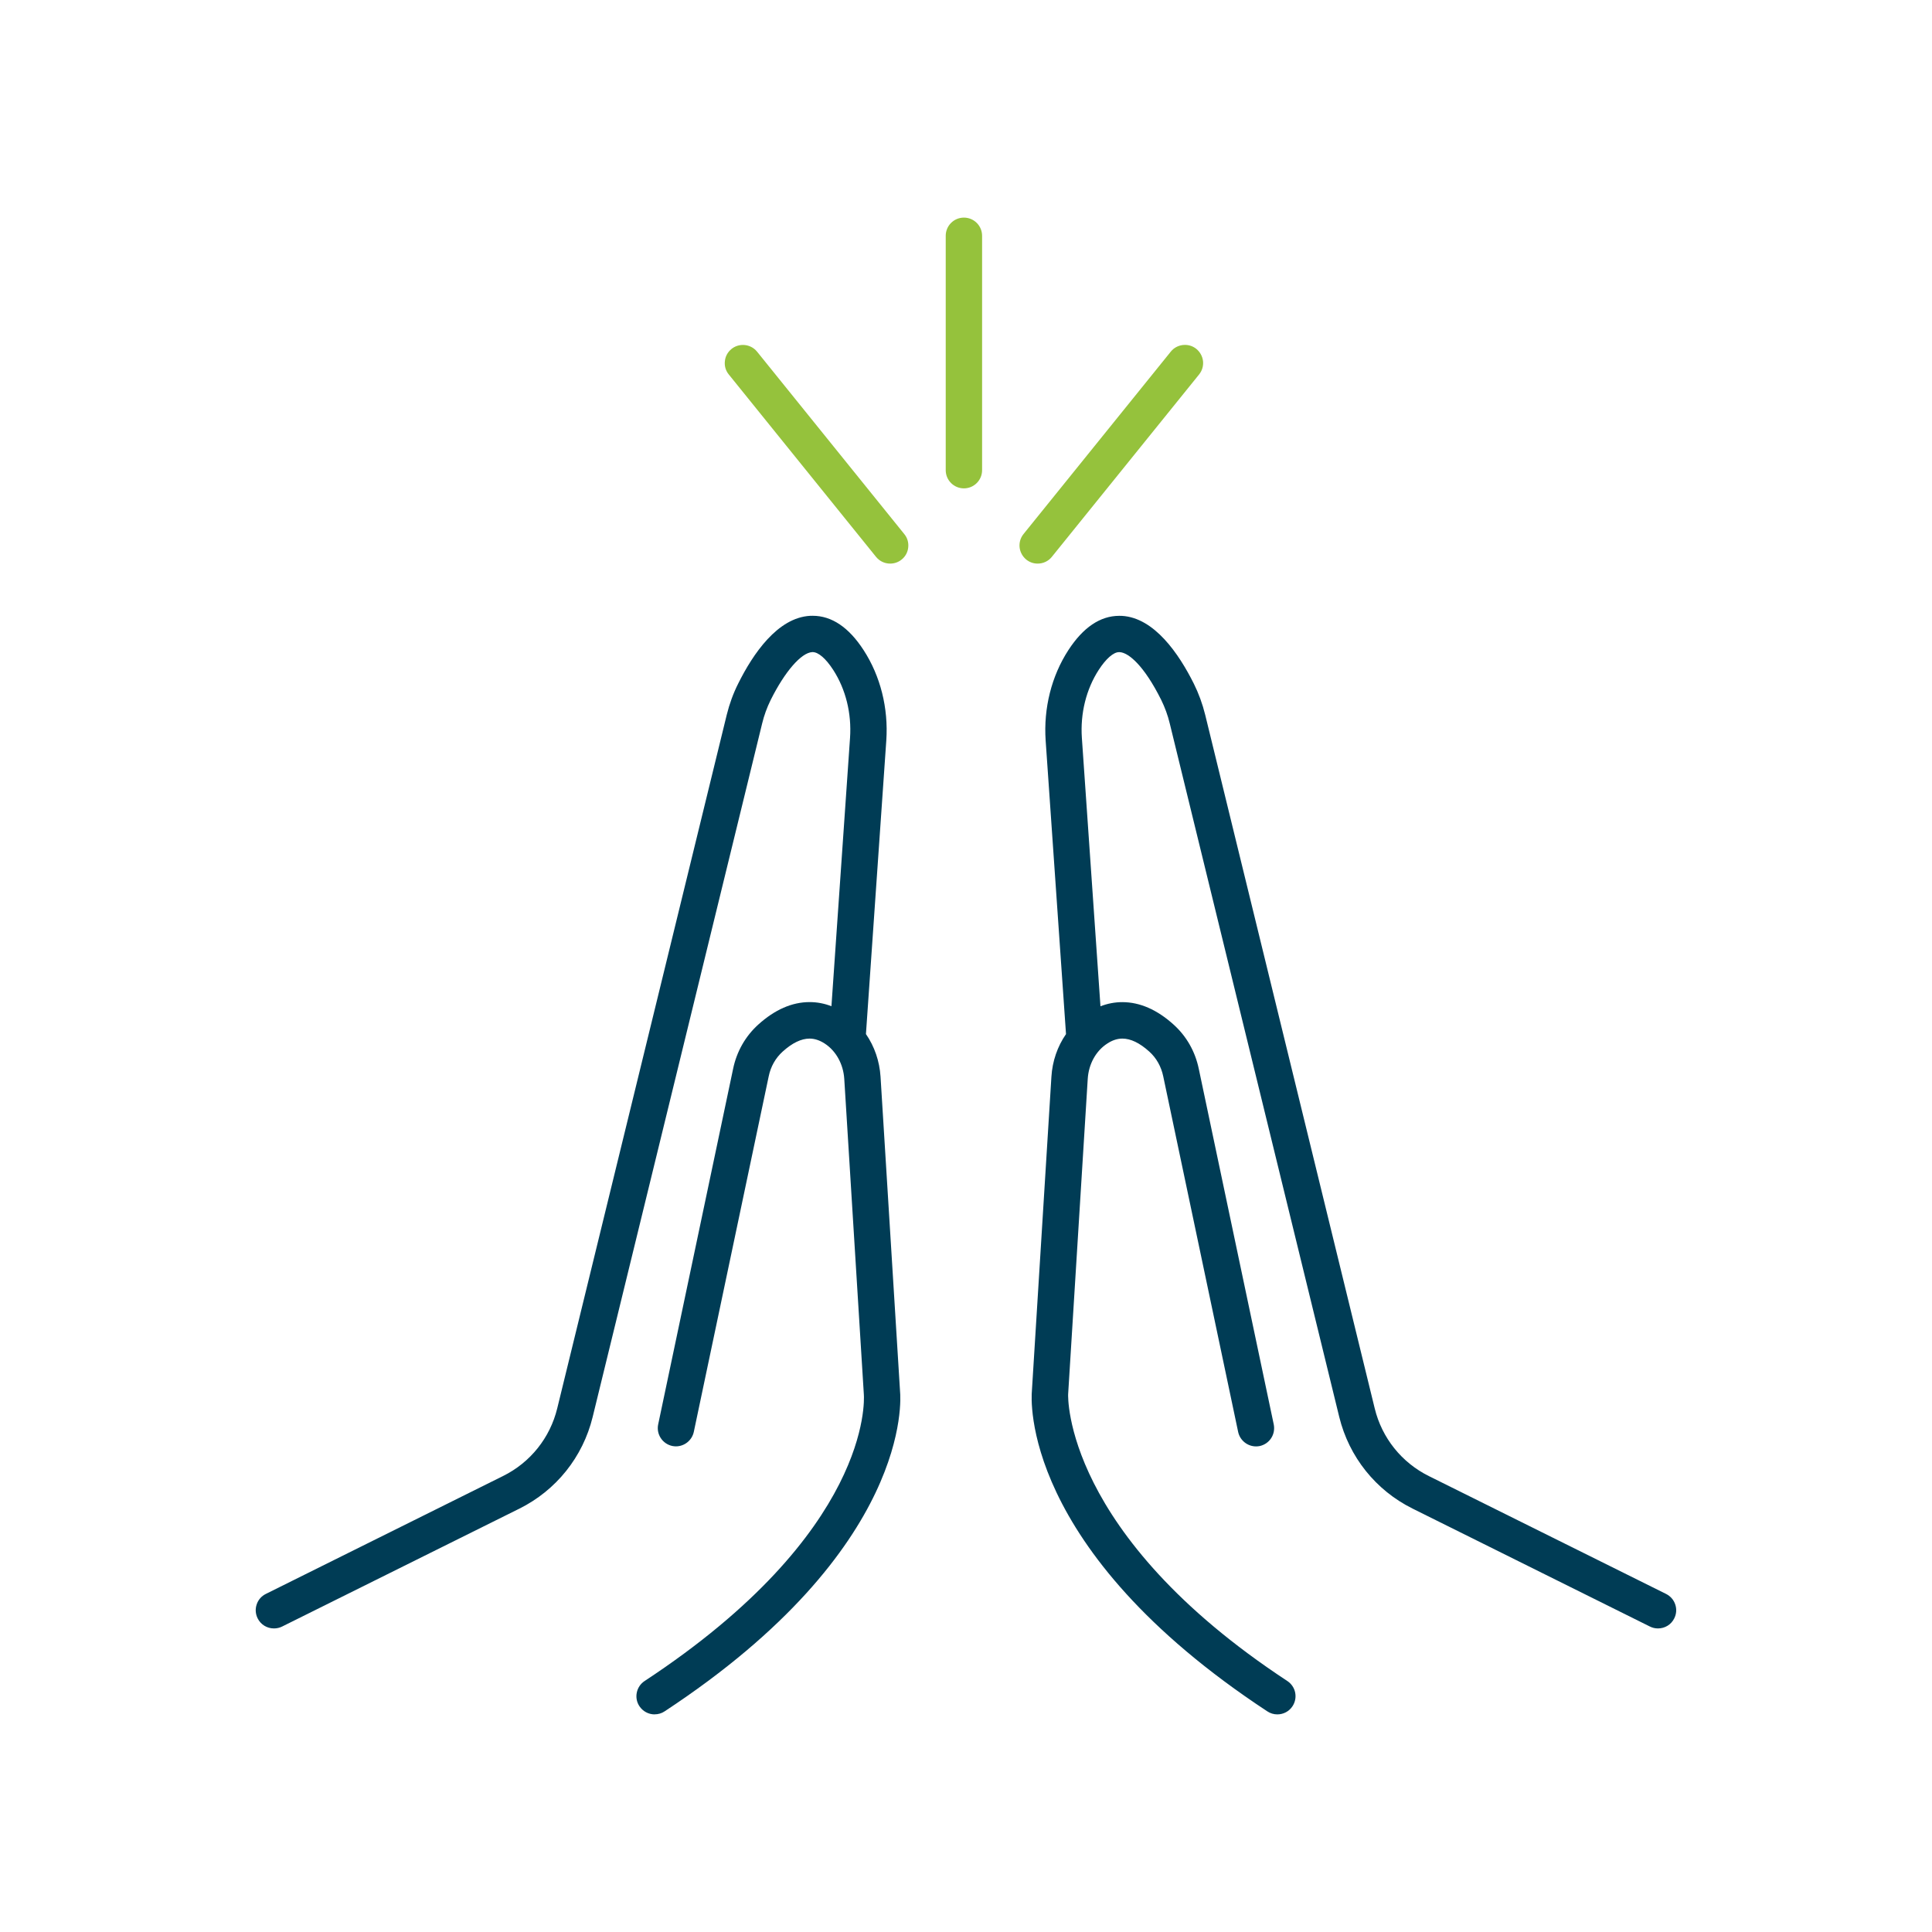 <?xml version="1.0" encoding="UTF-8"?> <svg xmlns="http://www.w3.org/2000/svg" id="a" data-name="Calque 2" viewBox="0 0 425 425"><defs><style> .b { fill: #95c23c; } .c { fill: #003c55; } </style></defs><path class="b" d="M195.82,123.98c-1.22,0-2.35-.54-3.11-1.48l-32.39-40.12c-.68-.83-.99-1.87-.86-2.94.1-1.05.62-2,1.46-2.68.7-.57,1.59-.88,2.51-.88,1.21,0,2.35.54,3.11,1.48l32.38,40.12c.68.82.99,1.87.87,2.94-.1,1.05-.62,2.01-1.46,2.68-.7.57-1.59.88-2.51.88Z"></path><path class="b" d="M228.26,123.98c-.92,0-1.78-.3-2.5-.88-.83-.69-1.35-1.64-1.47-2.69-.11-1.07.2-2.11.87-2.94l32.39-40.12c.75-.94,1.89-1.48,3.12-1.48.92,0,1.78.3,2.5.88.83.69,1.35,1.64,1.47,2.69.11,1.07-.2,2.11-.87,2.94l-32.39,40.12c-.75.94-1.89,1.48-3.12,1.48Z"></path><path class="b" d="M212.04,107.43c-2.21,0-4-1.79-4-4v-51.56c0-2.21,1.79-4,4-4s4,1.79,4,4v51.56c0,2.21-1.79,4-4,4Z"></path><path class="c" d="M144,377.13c-1.34,0-2.59-.67-3.34-1.8-.59-.88-.79-1.94-.58-2.99.21-1.05.83-1.96,1.72-2.55,49.81-32.75,48.32-61.79,48.23-63.01l-4.31-69.45c-.21-3.25-1.82-6.16-4.3-7.77-1.11-.72-2.23-1.09-3.33-1.09-1.83,0-3.82.96-5.92,2.86-1.56,1.41-2.63,3.29-3.07,5.44l-16.48,78.23c-.4,1.84-2.05,3.17-3.93,3.17-.25,0-.52-.03-.79-.08-2.17-.46-3.56-2.58-3.12-4.73l16.49-78.25c.79-3.81,2.71-7.17,5.54-9.73,3.63-3.28,7.42-4.94,11.29-4.94,1.63,0,3.24.3,4.8.91l4.09-59.03c.37-5.38-.94-10.69-3.71-14.97-1.61-2.48-3.25-3.9-4.51-3.9h-.1c-2.42.14-6,4.26-9.12,10.5-.84,1.7-1.47,3.45-1.89,5.19l-37.29,152.58c-2.15,8.79-8.03,16.13-16.12,20.15l-52.2,25.94c-.54.27-1.16.41-1.79.41-1.53,0-2.91-.85-3.59-2.23-.47-.96-.55-2.05-.2-3.06.33-1,1.04-1.82,2.01-2.3l52.19-25.94c5.99-2.97,10.33-8.39,11.91-14.88l37.29-152.57c.59-2.4,1.44-4.72,2.52-6.87,3.27-6.57,8.67-14.49,15.8-14.9.2-.01.39-.01.59-.01,4.18,0,7.95,2.54,11.2,7.56,3.7,5.7,5.47,12.75,4.99,19.85l-4.48,64.6c1.89,2.74,2.99,5.97,3.21,9.37l4.3,69.35c.13,1.35,2.72,34.43-51.81,70.28-.64.43-1.4.65-2.2.65Z"></path><path class="c" d="M281,377.13c-.81,0-1.56-.23-2.22-.67-54.41-35.77-51.92-69.01-51.79-70.4l4.3-69.21c.21-3.4,1.32-6.64,3.21-9.37l-4.48-64.6c-.48-7.1,1.29-14.15,4.99-19.85,3.25-5.01,7.02-7.56,11.2-7.56.19,0,.39,0,.59.01,7.12.41,12.53,8.33,15.81,14.9,1.08,2.17,1.92,4.48,2.51,6.87l37.29,152.57c1.58,6.49,5.92,11.91,11.9,14.88l52.21,25.94c.96.49,1.67,1.31,2,2.31.34,1,.27,2.09-.22,3.06-.67,1.36-2.04,2.21-3.58,2.21-.63,0-1.23-.14-1.8-.43l-52.18-25.93c-8.1-4.02-13.97-11.36-16.13-20.15l-37.29-152.57c-.42-1.76-1.06-3.51-1.89-5.2-3.78-7.57-7.19-10.38-9.11-10.48h-.17c-1.19,0-2.84,1.41-4.45,3.9-2.77,4.28-4.08,9.59-3.71,14.97l4.09,59.03c1.56-.6,3.17-.91,4.8-.91,3.87,0,7.66,1.66,11.29,4.94,2.83,2.55,4.75,5.92,5.54,9.74l16.49,78.22c.21,1.06.01,2.13-.57,3.02-.58.89-1.48,1.5-2.51,1.73-.28.06-.56.08-.82.08-1.88,0-3.53-1.33-3.93-3.17l-16.48-78.23c-.45-2.16-1.51-4.05-3.07-5.45-2.1-1.9-4.09-2.86-5.92-2.86-1.11,0-2.23.37-3.32,1.09-2.5,1.61-4.1,4.52-4.3,7.78l-4.31,69.36c-.02.3-1.05,30.71,48.22,63.09.9.6,1.51,1.51,1.72,2.54.21,1.05,0,2.12-.59,3.01-.73,1.12-1.98,1.79-3.33,1.79Z"></path></svg> 